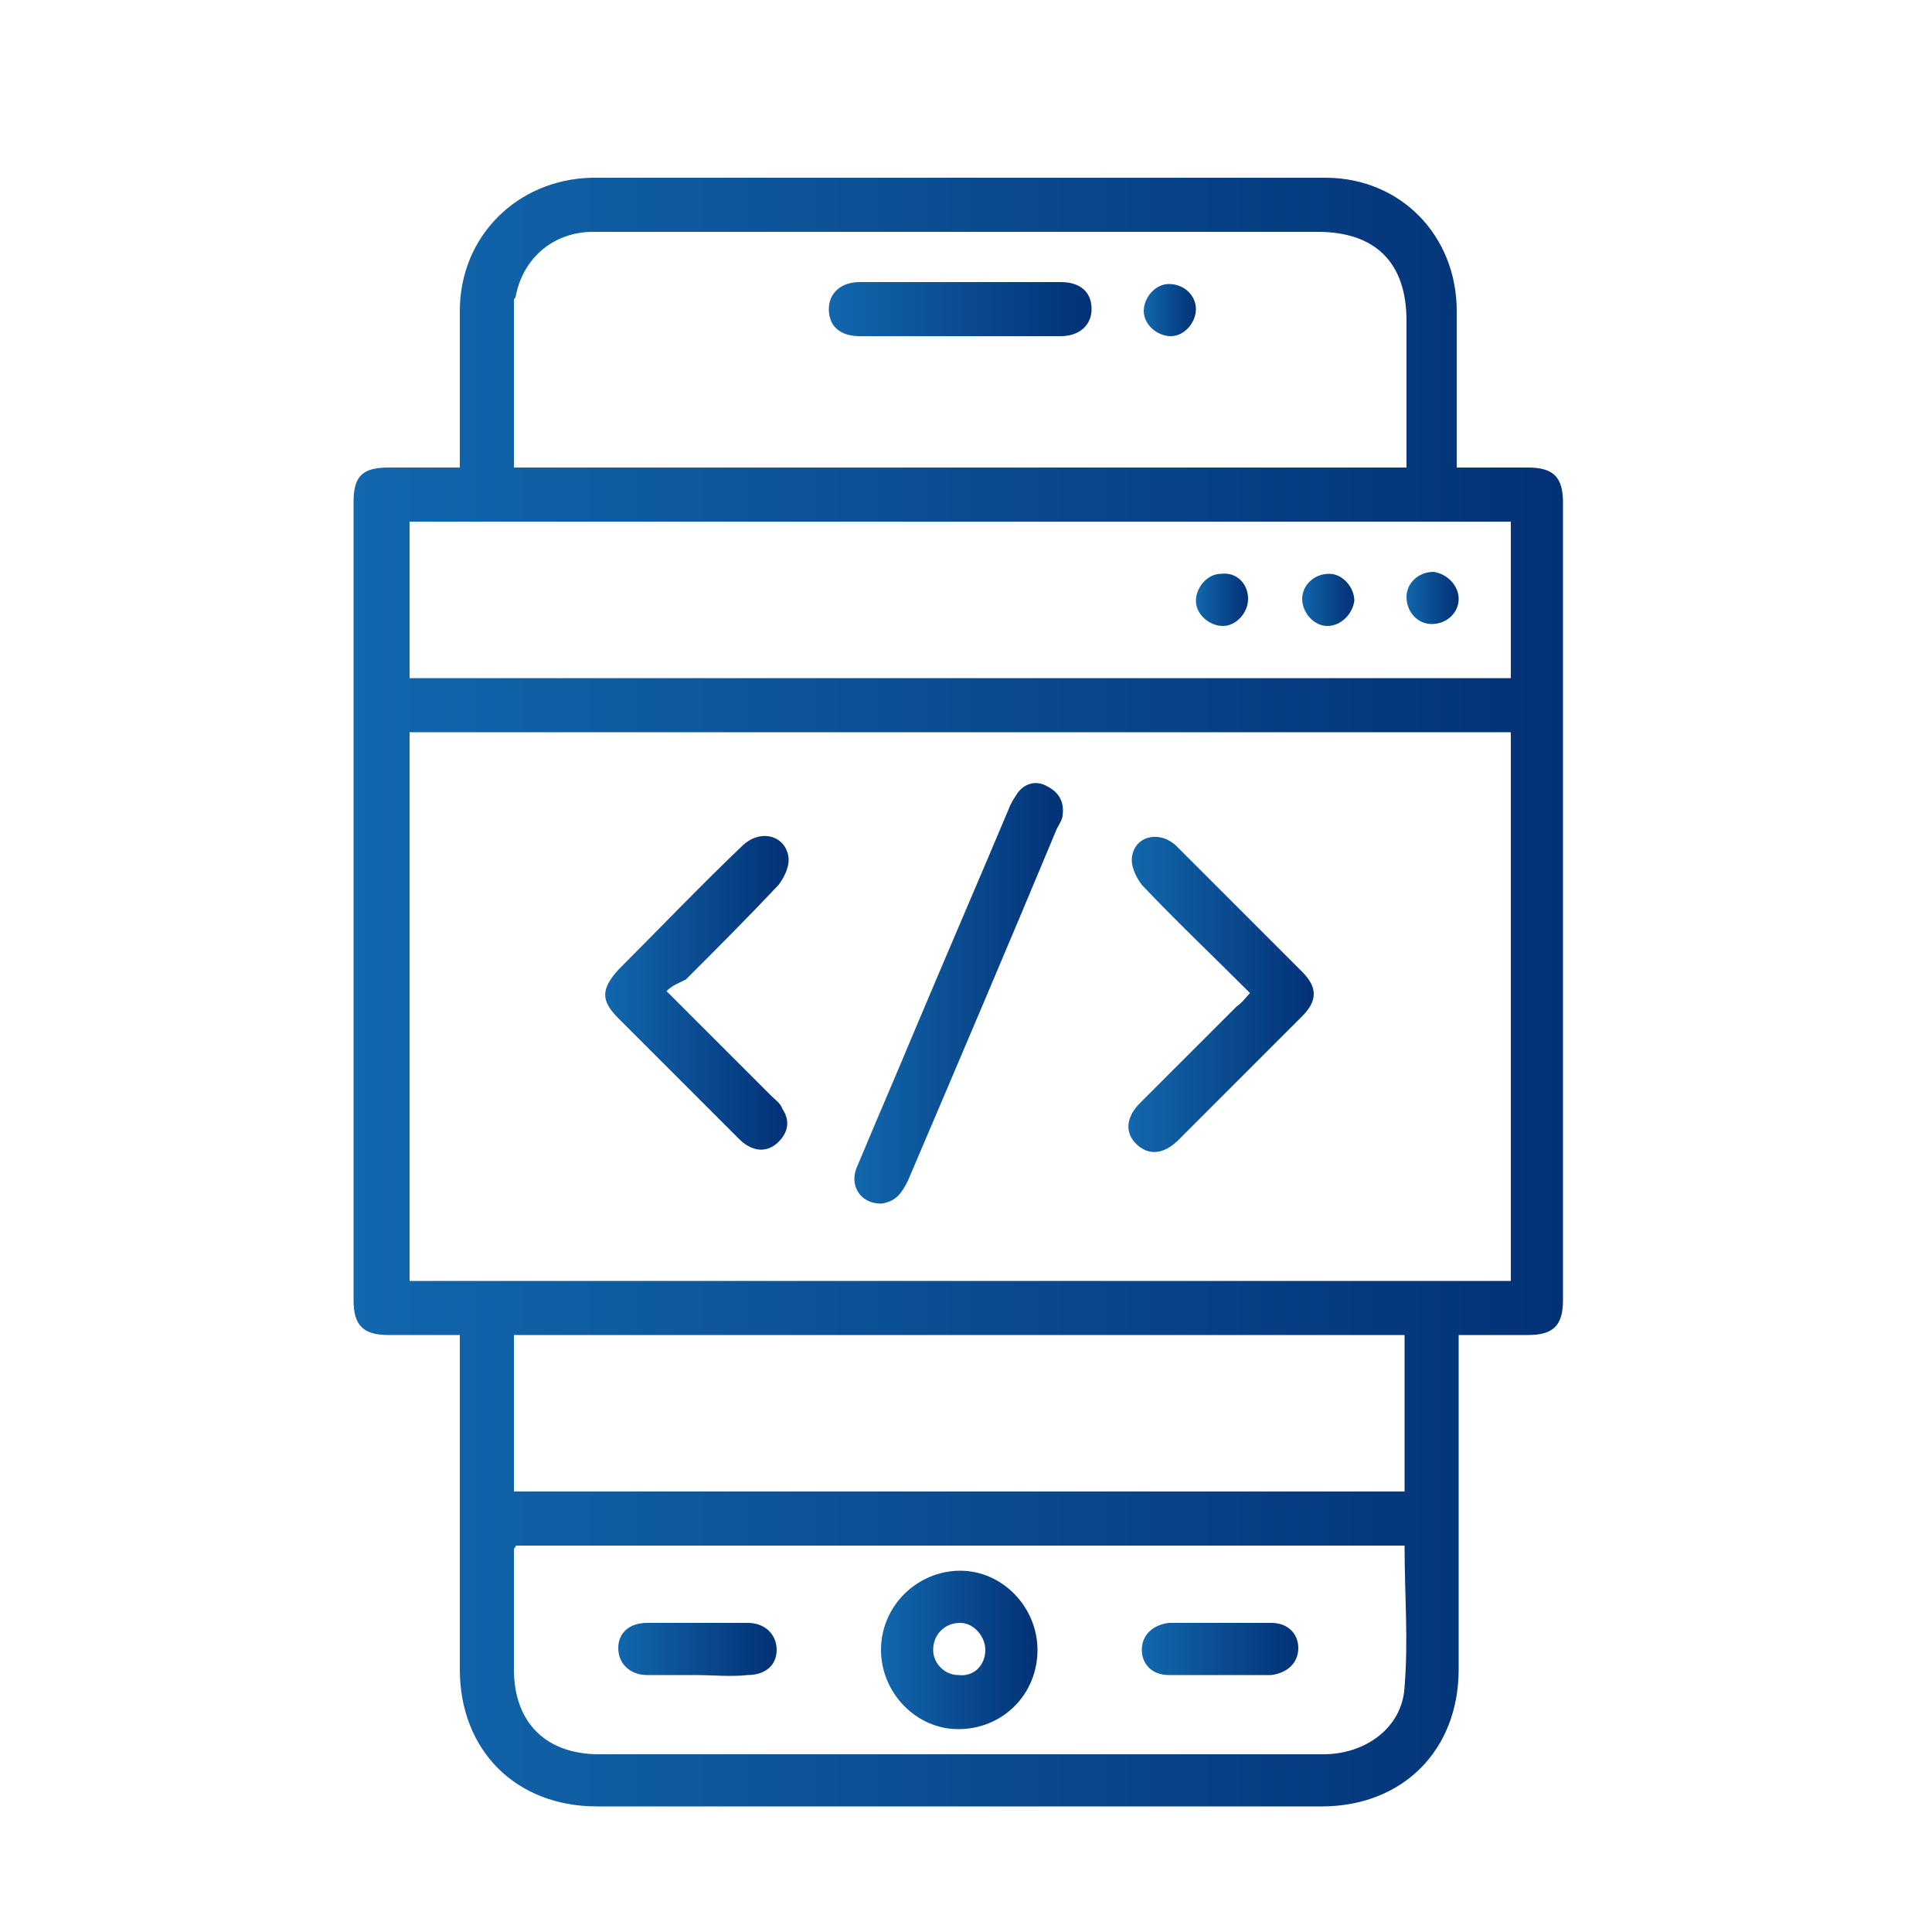 <?xml version="1.0" encoding="utf-8"?>
<!-- Generator: Adobe Illustrator 27.5.0, SVG Export Plug-In . SVG Version: 6.00 Build 0)  -->
<svg version="1.1" id="Layer_1" xmlns="http://www.w3.org/2000/svg" xmlns:xlink="http://www.w3.org/1999/xlink" x="0px" y="0px"
	 viewBox="0 0 100 100" style="enable-background:new 0 0 100 100;" xml:space="preserve">
<style type="text/css">
	.st0{fill:#1268AE;}
	.st1{fill:url(#SVGID_1_);}
	.st2{fill:url(#SVGID_00000106128495779261640520000008492054769452002712_);}
	.st3{fill:#FFFFFF;}
	.st4{fill:url(#SVGID_00000032627516589218559340000014856800672194408853_);}
	.st5{fill:url(#SVGID_00000152966747198459937830000000141096465048286080_);}
	.st6{fill:url(#SVGID_00000005947575360647239770000018248729400683570317_);}
	.st7{fill:url(#SVGID_00000116927330789477898310000013812018782906308011_);}
	.st8{fill:url(#SVGID_00000005950754129174221060000008701464809976720823_);}
	.st9{fill:url(#SVGID_00000106840915203547707010000010712316341877074610_);}
	.st10{fill:url(#SVGID_00000124126145160996847840000007898569412646324361_);}
	.st11{fill:url(#SVGID_00000077322063099161714510000005682997885950107792_);}
	.st12{fill:url(#SVGID_00000120553802584237934960000011087917248121167507_);}
	.st13{fill:url(#SVGID_00000155127213909886463700000013154287779814056591_);}
	.st14{fill:url(#SVGID_00000078034414668440731320000017101852238993652873_);}
	.st15{fill:url(#SVGID_00000132072107438288549100000016116407831297453759_);}
	.st16{fill:url(#SVGID_00000176760794953240141720000009832420154822079654_);}
	.st17{fill:url(#SVGID_00000141431310406747477190000011901381560506661763_);}
	.st18{fill:url(#SVGID_00000026124954208508583260000000162306988818988716_);}
	.st19{fill:url(#SVGID_00000073691230367833873120000005505891715360572582_);}
	.st20{fill:url(#SVGID_00000028318153539928137090000018338222908980334008_);}
	.st21{fill:url(#SVGID_00000134244046206153243150000016843262070661850273_);}
	.st22{fill:url(#SVGID_00000177460251921706111830000005800485825708663194_);}
	.st23{fill:url(#SVGID_00000133531025660972388400000005406535604125551285_);}
	.st24{fill:url(#SVGID_00000051366967521263017530000010230604148696949121_);}
	.st25{fill:url(#SVGID_00000071542422852487810480000004959909189691615673_);}
	.st26{fill:url(#SVGID_00000018198637481737318600000009415079158761355921_);}
	.st27{fill:url(#SVGID_00000158718517866839569990000016103614869378161568_);}
	.st28{fill:url(#SVGID_00000049208874612540359690000001654304890532757894_);}
	.st29{fill:url(#SVGID_00000102524616823063211130000016136430691385801872_);}
	.st30{fill:url(#SVGID_00000178170898538604087020000002953663233508064919_);}
	.st31{fill:url(#SVGID_00000051351250328055019200000018442608308761853631_);}
	.st32{fill:url(#SVGID_00000155838190991837270730000014132577261301545367_);}
	.st33{fill:url(#SVGID_00000079470633903602168130000013227453732904428437_);}
	.st34{fill:url(#SVGID_00000110443571070492213760000017475478867430269318_);}
	.st35{fill:url(#SVGID_00000016074691499206502770000004348133883931100067_);}
	.st36{fill:url(#SVGID_00000065061646478510194380000003021817648818355355_);}
	.st37{fill:url(#SVGID_00000073721722514523748070000002395469538295711420_);}
	.st38{fill:url(#SVGID_00000127756560990871616960000006161796525515840142_);}
	.st39{fill:url(#SVGID_00000008845394778917154040000003042108379887335350_);}
	.st40{fill:url(#SVGID_00000096762899951983010390000016684957643537751986_);}
	.st41{fill:url(#SVGID_00000130621747583255465900000008542769268629760660_);}
	.st42{fill:url(#SVGID_00000053532694387471497050000016654552739638885564_);}
	.st43{fill:url(#SVGID_00000054249447687952948460000015333535859340292513_);}
	.st44{fill:url(#SVGID_00000120521650705730523640000011111995738074514055_);}
	.st45{fill:url(#SVGID_00000152946707256111614060000006224169978876105356_);}
	.st46{fill:url(#SVGID_00000182495211565574919060000008443100836249824170_);}
	.st47{fill:url(#SVGID_00000126308811727502324940000006987848040980698295_);}
	.st48{fill:url(#SVGID_00000157275391177587879900000017922727132259158678_);}
	.st49{fill:url(#SVGID_00000023257520369538914790000018372116257787950011_);}
	.st50{fill:url(#SVGID_00000098213594891380522040000007290063193811309997_);}
	.st51{fill:url(#SVGID_00000076584294145552360280000006598613911008498312_);}
	.st52{fill:url(#SVGID_00000183943869132095637790000013125795534280930489_);}
	.st53{fill:url(#SVGID_00000093893825587317965820000013867540430407457677_);}
	.st54{fill:url(#SVGID_00000003825709765551066100000009286162362400192419_);}
	.st55{fill:url(#SVGID_00000154424948870919811380000000084728386144502426_);}
	.st56{fill:url(#SVGID_00000062188469260079566430000009410388786820787611_);}
	.st57{fill:url(#SVGID_00000103255409952686590410000004806590084378482056_);}
	.st58{fill:url(#SVGID_00000134207466958738130940000011322399825856551064_);}
	.st59{fill:url(#SVGID_00000111164361576837986550000008100412955610856088_);}
	.st60{fill:url(#SVGID_00000098941637502941288880000004005436293081506713_);}
	.st61{fill:url(#SVGID_00000042722211024245139530000011986807331985869226_);}
	.st62{fill:url(#SVGID_00000047061619740449531910000010695399630484161448_);}
	.st63{fill:url(#SVGID_00000012450391213680081600000000753123628640249774_);}
	.st64{fill:url(#SVGID_00000071529089991206664250000015378347894664762753_);}
	.st65{fill:url(#SVGID_00000088845570709038363400000010693510840962006964_);}
	.st66{fill:url(#SVGID_00000047749987990297323380000005531721424081177769_);}
	.st67{fill:url(#SVGID_00000037680990306205722610000009915010538835821980_);}
	.st68{fill:url(#SVGID_00000055696039633141535580000001180775548873916606_);}
	.st69{fill:url(#SVGID_00000167391863454087228810000011844407919153150103_);}
	.st70{fill:url(#SVGID_00000035531224330990088680000011343572352034306725_);}
	.st71{fill:url(#SVGID_00000027597332581219349430000001762321164635645091_);}
	.st72{fill:url(#SVGID_00000119118192699896834820000006099771053510170024_);}
	.st73{fill:url(#SVGID_00000002361555299570007490000011071319152345107900_);}
	.st74{fill:url(#SVGID_00000010303318541862290470000013174515850579045005_);}
	.st75{fill:url(#SVGID_00000002381468568781065320000014038762344990714302_);}
	.st76{fill:url(#SVGID_00000081648294146613730600000001276072044989369518_);}
	.st77{fill:url(#SVGID_00000127739145928604146370000009879317038908139919_);}
	.st78{fill:url(#SVGID_00000059287732998207064330000003788519610004173468_);}
	.st79{fill:url(#SVGID_00000176756736465207256750000016891818275658447028_);}
	.st80{fill:url(#SVGID_00000092452537777074707740000004860625892831052729_);}
	.st81{fill:url(#SVGID_00000014620469485647027400000011879160297526853767_);}
	.st82{fill:url(#SVGID_00000156589526428106952610000000976794384420140186_);}
	.st83{fill:url(#SVGID_00000004518823992584119980000009946087850639257273_);}
	.st84{fill:url(#SVGID_00000093880075591951603660000006548592006451603875_);}
	.st85{fill:url(#SVGID_00000050662823989052993440000016350903349505738165_);}
	.st86{fill:url(#SVGID_00000140733047371664030340000005610561932836583863_);}
	.st87{fill:url(#SVGID_00000095307426295725944490000002370468690984790680_);}
	.st88{fill:url(#SVGID_00000102530011538304610710000002691204519836346771_);}
	.st89{fill:url(#SVGID_00000152946069120986224210000017552926320920115330_);}
	.st90{fill:url(#SVGID_00000029738411714426802090000014006287965929572497_);}
	.st91{fill:url(#SVGID_00000093857727592575383100000005579630973395893652_);}
	.st92{fill:url(#SVGID_00000078763888415024805650000007362047265203775666_);}
	.st93{fill:url(#SVGID_00000128486363271396558490000007120232726044970886_);}
	.st94{fill:url(#SVGID_00000090294276781547257910000010315599457658104765_);}
	.st95{fill:url(#SVGID_00000116932871452852593100000008171293436933728166_);}
	.st96{fill:url(#SVGID_00000028325725086164112260000002927552340372096190_);}
	.st97{fill:url(#SVGID_00000170246141731425082020000011333268317437957781_);}
	.st98{fill:url(#SVGID_00000006674027675927624030000007489608207881890948_);}
	.st99{fill:url(#SVGID_00000089536929192863261350000002938729673526919066_);}
	.st100{fill:url(#SVGID_00000112595603932672854770000008589053412711025073_);}
	.st101{fill:url(#SVGID_00000097469363096179607150000015611171650247537557_);}
	.st102{fill:url(#SVGID_00000134226336085870466610000013295841761363963829_);}
	.st103{fill:url(#SVGID_00000038388718240786274170000001695922465986359184_);}
	.st104{fill:url(#SVGID_00000116952124958200139300000000022047807404989585_);}
	.st105{fill:url(#SVGID_00000164493450864395079600000008802825166276552120_);}
	.st106{fill:url(#SVGID_00000104664823581778922090000013625397854292375693_);}
	.st107{fill:url(#SVGID_00000102508131965752993670000006452563707767093408_);}
	.st108{fill:url(#SVGID_00000126324695582001264140000006314070470218291331_);}
	.st109{fill:url(#SVGID_00000158725413959345571450000001034539338346119055_);}
	.st110{fill:url(#SVGID_00000177482822713997574930000003349507494409207720_);}
	.st111{fill:url(#SVGID_00000152952978509879084270000006146131733109458595_);}
	.st112{fill:url(#SVGID_00000139976706039082862880000001340560549675026362_);}
	.st113{fill:url(#SVGID_00000098932563427962146360000000134948374002626991_);}
	.st114{fill:url(#SVGID_00000065034359770941541880000013751543877568516011_);}
	.st115{fill:url(#SVGID_00000139285152134955783940000000429713739241832380_);}
	.st116{fill:url(#SVGID_00000171698981988724038640000012535230876607312015_);}
	.st117{fill:url(#SVGID_00000020361608603141565640000006246142390626974111_);}
	.st118{fill:url(#SVGID_00000106829692528127388240000009964648901913492913_);}
	.st119{fill:url(#SVGID_00000117652898054853546720000010921790652503080591_);}
	.st120{fill:url(#SVGID_00000019652164409348408330000009757945683067058334_);}
	.st121{fill:url(#SVGID_00000020380438023431718590000013291469461264312494_);}
	.st122{fill:url(#SVGID_00000183222681515569370580000002308530332984078263_);}
	.st123{fill:url(#SVGID_00000177476509567428393120000010219591084809572264_);}
	.st124{fill:url(#SVGID_00000017517002832554982120000002974198981334344374_);}
	.st125{fill:url(#SVGID_00000109723457900658806920000017609364685678263220_);}
	.st126{fill:url(#SVGID_00000181773045980881259130000010269377411785955743_);}
	.st127{fill:url(#SVGID_00000134212278441169204820000013799400255108749987_);}
	.st128{fill:url(#SVGID_00000078743866564373937250000012196250784279013011_);}
	.st129{fill:url(#SVGID_00000005240031113174624510000015969292358924685739_);}
	.st130{fill:url(#SVGID_00000035513062126537906280000008010529731530741932_);}
	.st131{fill:url(#SVGID_00000069384322630359563240000013704733949691662721_);}
	.st132{fill:url(#SVGID_00000028313194175869127500000007561006389611250318_);}
	.st133{fill:url(#SVGID_00000078751506113000308840000000065629543482552503_);}
	.st134{fill:url(#SVGID_00000145763395853633113010000014592767291474254222_);}
	.st135{fill:url(#SVGID_00000183947703866055129920000012317039959542111154_);}
	.st136{fill:url(#SVGID_00000119825764618994762460000016354905512292103845_);}
	.st137{fill:url(#SVGID_00000121997765404435712190000011821084916046503311_);}
	.st138{fill:url(#SVGID_00000038401840151802787470000013660563798787795116_);}
	.st139{fill:url(#SVGID_00000177484425578729804150000006194071810625269122_);}
	.st140{fill:url(#SVGID_00000123432271247156411630000000034687198371765430_);}
	.st141{fill:url(#SVGID_00000021111914915138845470000001644497798162971553_);}
	.st142{fill:url(#SVGID_00000103968717164433558570000014609642218201785265_);}
	.st143{fill:url(#SVGID_00000127015385299561904900000001322579907204032913_);}
	.st144{fill:url(#SVGID_00000008827950575165829170000007752419950519376810_);}
	.st145{fill:url(#SVGID_00000080895322115370496780000011060156743498335932_);}
	.st146{fill:url(#SVGID_00000061470567724809042930000004017822955692817335_);}
	.st147{fill:url(#SVGID_00000149349509455510522980000014384976957477791655_);}
	.st148{fill:url(#SVGID_00000165221722736148108840000007664879339707145877_);}
	.st149{fill:url(#SVGID_00000018948266502435822890000017413867298734478227_);}
	.st150{fill:url(#SVGID_00000121999429421076179220000010089532472693940409_);}
	.st151{fill:url(#SVGID_00000124868052547599859490000011634284159811983502_);}
	.st152{fill:url(#SVGID_00000023992329734476463320000010545634255907234462_);}
	.st153{fill:url(#SVGID_00000034065632333736743440000015327427118691691405_);}
	.st154{fill:url(#SVGID_00000181071419253971280510000018231825590755076008_);}
	.st155{fill:url(#SVGID_00000143611220440991784740000017315929157188540856_);}
	.st156{fill:url(#SVGID_00000146463173509206848070000001646764096218007458_);}
	.st157{fill:url(#SVGID_00000155140088951755660930000015755143293835986313_);}
	.st158{fill:url(#SVGID_00000056407030137057755620000005735907636438126468_);}
	.st159{fill:url(#SVGID_00000034770810056382297360000018210416499610206651_);}
	.st160{fill:url(#SVGID_00000024705259831262735970000009196811830166679224_);}
	.st161{fill:url(#SVGID_00000075122340455324350770000005643739949241033368_);}
	.st162{fill:url(#SVGID_00000158014567590526374600000007030972534442758824_);}
	.st163{fill:url(#SVGID_00000146490466783323085330000005528028850414373270_);}
	.st164{fill:url(#SVGID_00000159458986324926768170000000069277048642276774_);}
	.st165{fill:url(#SVGID_00000099624299331428861250000008229381521017233853_);}
	.st166{fill:url(#SVGID_00000113341759230091160230000008091714546333999035_);}
	.st167{fill:url(#SVGID_00000036218889512867542000000009827978558834034600_);}
	.st168{fill:url(#SVGID_00000112596696989995565190000010888556095853657271_);}
	.st169{fill:url(#SVGID_00000114775620475228416790000004393083065097325744_);}
	.st170{fill:url(#SVGID_00000039834122163156336350000018325065697064139393_);}
	.st171{fill:url(#SVGID_00000000185038482505493530000015285857535678154400_);}
	.st172{fill:url(#SVGID_00000180359040153094045330000014486168708441117618_);}
	.st173{fill:url(#SVGID_00000130647020944230950200000006741195069936415417_);}
	.st174{fill:url(#SVGID_00000094609985402680671790000008718152770168509104_);}
	.st175{fill:url(#SVGID_00000176763163711317628470000003619468048344779924_);}
	.st176{fill:url(#SVGID_00000039838173995849403070000008290018164826155183_);}
	.st177{fill:url(#SVGID_00000069357376509341220650000003014710766326211745_);}
	.st178{fill:url(#SVGID_00000059287306486663328530000008614568704654548625_);}
	.st179{fill:url(#SVGID_00000026145436385752943720000004409814855982271374_);}
	.st180{fill:url(#SVGID_00000054224358947775341370000002877330990090847662_);}
	.st181{fill:url(#SVGID_00000127016431092005240370000002964837436532038031_);}
	.st182{fill:url(#SVGID_00000098216346252075867830000004669057146257193601_);}
	.st183{fill:url(#SVGID_00000166633992422908064930000013157048143363140487_);}
	.st184{fill:url(#SVGID_00000162314968707913788480000004164109239119908529_);}
	.st185{fill:url(#SVGID_00000000944636344832727020000011190982344564562075_);}
	.st186{fill:url(#SVGID_00000109731350227243703640000011861742355921160096_);}
	.st187{fill:url(#SVGID_00000126309731206001653860000017746013384595282111_);}
	.st188{fill:url(#SVGID_00000033335129218243636640000015971592983890501773_);}
	.st189{fill:url(#SVGID_00000000926703311616245190000014738292966242895253_);}
	.st190{fill:url(#SVGID_00000121996343505673591440000011921979305052332673_);}
	.st191{fill:url(#SVGID_00000173146441536577922560000007913443583634376609_);}
	.st192{fill:url(#SVGID_00000010309790167119142480000015875879092180261792_);}
	.st193{fill:url(#SVGID_00000017508065766224176900000007487248996320327851_);}
	.st194{fill:url(#SVGID_00000128454096054404361970000015770332553926789525_);}
	.st195{fill:url(#SVGID_00000152226716971410001550000014006618912865469606_);}
	.st196{fill:url(#SVGID_00000051347872553485174540000004227652883352597426_);}
	.st197{fill:url(#SVGID_00000067208429614287097790000003784231942368660667_);}
	.st198{fill:url(#SVGID_00000048501315594590855810000005765078541595359136_);}
	.st199{fill:url(#SVGID_00000116199688411015029970000002640899830909790871_);}
	.st200{fill:url(#SVGID_00000096756032096086640560000007354484702356659622_);}
	.st201{fill:url(#SVGID_00000016789352325962813020000010674090678541084071_);}
	.st202{fill:url(#SVGID_00000062899492108901199770000013397803771049210245_);}
	.st203{fill:url(#SVGID_00000165943136079037427980000010449241643388698298_);}
	.st204{fill:url(#SVGID_00000045603680425952784360000016869921998420145842_);}
	.st205{fill:url(#SVGID_00000182515404721505946670000010941666195154652807_);}
	.st206{fill:url(#SVGID_00000116951868121719299220000004891306844033169067_);}
	.st207{fill:url(#SVGID_00000017512432501544967500000016918457098754602651_);}
</style>
<g>
	<linearGradient id="SVGID_1_" gradientUnits="userSpaceOnUse" x1="18.406" y1="51.396" x2="80.934" y2="51.396">
		<stop  offset="0" style="stop-color:#1267AD"/>
		<stop  offset="1" style="stop-color:#033175"/>
	</linearGradient>
	<path class="st1" d="M75.5,69.1c0,0.4,0,0.7,0,1c0,5.4,0,10.9,0,16.3c0,4.2-2.9,7.1-7.1,7.1c-12.5,0-25,0-37.5,0
		c-4.2,0-7.1-2.9-7.1-7.1c0-5.4,0-10.9,0-16.3c0-0.3,0-0.6,0-1c-1.2,0-2.5,0-3.7,0c-1.3,0-1.8-0.5-1.8-1.8c0-13.8,0-27.5,0-41.3
		c0-1.3,0.4-1.8,1.8-1.8c1.2,0,2.4,0,3.7,0c0-0.4,0-0.7,0-1c0-2.4,0-4.8,0-7.1c0-3.9,3-6.8,6.8-6.9c12.7,0,25.3,0,38,0
		c3.9,0,6.8,3,6.8,6.9c0,2.7,0,5.3,0,8.1c1.2,0,2.5,0,3.7,0c1.3,0,1.8,0.5,1.8,1.8c0,13.8,0,27.5,0,41.3c0,1.3-0.5,1.8-1.8,1.8
		C78,69.1,76.8,69.1,75.5,69.1z M21.2,66.3c19,0,38,0,57,0c0-9.5,0-19,0-28.4c-19,0-38,0-57,0C21.2,47.3,21.2,56.8,21.2,66.3z
		 M72.8,24.2c0-0.3,0-0.6,0-0.9c0-2.2,0-4.5,0-6.7c0-3-1.6-4.6-4.6-4.6c-10.1,0-20.2,0-30.3,0c-2.4,0-4.8,0-7.2,0
		c-2,0-3.6,1.3-4,3.3c0,0.1-0.1,0.2-0.1,0.2c0,2.9,0,5.8,0,8.7C42,24.2,57.3,24.2,72.8,24.2z M21.2,27c0,2.7,0,5.4,0,8.1
		c19,0,38,0,57,0c0-2.7,0-5.4,0-8.1C59.2,27,40.2,27,21.2,27z M26.7,80c0,0.1-0.1,0.1-0.1,0.2c0,2.1,0,4.1,0,6.2
		c0,2.8,1.7,4.4,4.4,4.4c4.5,0,8.9,0,13.4,0c8,0,16.1,0,24.1,0c2.2,0,4.1-1.4,4.2-3.5c0.2-2.4,0-4.8,0-7.3C57.3,80,42,80,26.7,80z
		 M26.6,77.2c15.4,0,30.8,0,46.1,0c0-2.7,0-5.4,0-8.1c-15.4,0-30.7,0-46.1,0C26.6,71.8,26.6,74.5,26.6,77.2z"/>
	
		<linearGradient id="SVGID_00000085932744778453563410000001590077153907215288_" gradientUnits="userSpaceOnUse" x1="44.266" y1="51.392" x2="55.094" y2="51.392">
		<stop  offset="0" style="stop-color:#1267AD"/>
		<stop  offset="1" style="stop-color:#033175"/>
	</linearGradient>
	<path style="fill:url(#SVGID_00000085932744778453563410000001590077153907215288_);" d="M45.6,62.3c-1.1,0-1.7-1-1.2-2
		c1-2.4,2-4.7,3-7.1c1.6-3.8,3.2-7.5,4.8-11.3c0.1-0.3,0.3-0.6,0.5-0.9c0.4-0.5,1-0.6,1.5-0.3c0.6,0.3,0.9,0.8,0.8,1.5
		c0,0.2-0.2,0.5-0.3,0.7C52.2,48.9,49.6,55,47,61.1C46.7,61.7,46.4,62.2,45.6,62.3z"/>
	
		<linearGradient id="SVGID_00000151510129667351343170000002032336796526291866_" gradientUnits="userSpaceOnUse" x1="58.509" y1="51.413" x2="68.034" y2="51.413">
		<stop  offset="0" style="stop-color:#1267AD"/>
		<stop  offset="1" style="stop-color:#033175"/>
	</linearGradient>
	<path style="fill:url(#SVGID_00000151510129667351343170000002032336796526291866_);" d="M64.7,51.4c-1.9-1.9-3.8-3.7-5.6-5.6
		c-0.3-0.4-0.6-1-0.5-1.5c0.2-1.1,1.5-1.3,2.3-0.5c0.9,0.9,1.8,1.8,2.7,2.7c1.3,1.3,2.5,2.5,3.8,3.8c0.8,0.8,0.8,1.5,0,2.3
		c-2.1,2.1-4.2,4.2-6.4,6.4c-0.8,0.8-1.6,0.8-2.2,0.2c-0.6-0.6-0.5-1.4,0.2-2.1c1.7-1.7,3.3-3.3,5-5C64.3,51.9,64.5,51.6,64.7,51.4z
		"/>
	
		<linearGradient id="SVGID_00000176748020700002729750000008198171236034007994_" gradientUnits="userSpaceOnUse" x1="31.304" y1="51.411" x2="40.827" y2="51.411">
		<stop  offset="0" style="stop-color:#1267AD"/>
		<stop  offset="1" style="stop-color:#033175"/>
	</linearGradient>
	<path style="fill:url(#SVGID_00000176748020700002729750000008198171236034007994_);" d="M34.5,51.3c1.9,1.9,3.7,3.7,5.4,5.4
		c0.2,0.2,0.5,0.4,0.6,0.7c0.4,0.6,0.3,1.2-0.2,1.7c-0.5,0.5-1.1,0.5-1.6,0.2c-0.2-0.1-0.4-0.3-0.5-0.4c-2.1-2.1-4.2-4.2-6.2-6.2
		c-0.9-0.9-0.9-1.5,0-2.5c2.1-2.1,4.2-4.3,6.4-6.4c0.9-0.9,2.2-0.6,2.4,0.5c0.1,0.5-0.2,1.1-0.5,1.5c-1.6,1.7-3.2,3.3-4.8,4.9
		C35.1,50.9,34.8,51,34.5,51.3z"/>
	
		<linearGradient id="SVGID_00000018928672912889160520000012401756292299619469_" gradientUnits="userSpaceOnUse" x1="42.88" y1="16.048" x2="56.458" y2="16.048">
		<stop  offset="0" style="stop-color:#1267AD"/>
		<stop  offset="1" style="stop-color:#033175"/>
	</linearGradient>
	<path style="fill:url(#SVGID_00000018928672912889160520000012401756292299619469_);" d="M49.6,17.4c-1.7,0-3.4,0-5.1,0
		c-1,0-1.6-0.5-1.6-1.4c0-0.8,0.6-1.4,1.6-1.4c3.5,0,6.9,0,10.4,0c1,0,1.6,0.5,1.6,1.4c0,0.8-0.6,1.4-1.6,1.4
		C53.1,17.4,51.3,17.4,49.6,17.4z"/>
	
		<linearGradient id="SVGID_00000171684203460013379180000006048234767391663550_" gradientUnits="userSpaceOnUse" x1="59.192" y1="16.048" x2="61.896" y2="16.048">
		<stop  offset="0" style="stop-color:#1267AD"/>
		<stop  offset="1" style="stop-color:#033175"/>
	</linearGradient>
	<path style="fill:url(#SVGID_00000171684203460013379180000006048234767391663550_);" d="M61.9,16c0,0.7-0.6,1.4-1.3,1.4
		c-0.7,0-1.4-0.6-1.4-1.3c0-0.7,0.6-1.4,1.3-1.4C61.3,14.7,61.9,15.3,61.9,16z"/>
	
		<linearGradient id="SVGID_00000129169616403221433450000001859697401563472514_" gradientUnits="userSpaceOnUse" x1="61.91" y1="31.003" x2="64.615" y2="31.003">
		<stop  offset="0" style="stop-color:#1267AD"/>
		<stop  offset="1" style="stop-color:#033175"/>
	</linearGradient>
	<path style="fill:url(#SVGID_00000129169616403221433450000001859697401563472514_);" d="M64.6,31c0,0.7-0.6,1.4-1.3,1.4
		c-0.7,0-1.4-0.6-1.4-1.3c0-0.7,0.6-1.4,1.3-1.4C64,29.6,64.6,30.2,64.6,31z"/>
	
		<linearGradient id="SVGID_00000016043744834013010420000002993465853937664150_" gradientUnits="userSpaceOnUse" x1="67.347" y1="31.003" x2="70.052" y2="31.003">
		<stop  offset="0" style="stop-color:#1267AD"/>
		<stop  offset="1" style="stop-color:#033175"/>
	</linearGradient>
	<path style="fill:url(#SVGID_00000016043744834013010420000002993465853937664150_);" d="M68.7,32.4c-0.7,0-1.3-0.7-1.3-1.4
		c0-0.7,0.6-1.3,1.4-1.3c0.7,0,1.3,0.7,1.3,1.4C70,31.8,69.4,32.4,68.7,32.4z"/>
	
		<linearGradient id="SVGID_00000034066374564274879150000011089288274591684488_" gradientUnits="userSpaceOnUse" x1="72.785" y1="31.003" x2="75.489" y2="31.003">
		<stop  offset="0" style="stop-color:#1267AD"/>
		<stop  offset="1" style="stop-color:#033175"/>
	</linearGradient>
	<path style="fill:url(#SVGID_00000034066374564274879150000011089288274591684488_);" d="M75.5,31c0,0.7-0.6,1.3-1.4,1.3
		c-0.7,0-1.3-0.6-1.3-1.4c0-0.7,0.6-1.3,1.4-1.3C74.9,29.7,75.5,30.3,75.5,31z"/>
	
		<linearGradient id="SVGID_00000099642425512033739420000011440566324145280148_" gradientUnits="userSpaceOnUse" x1="45.596" y1="85.389" x2="53.74" y2="85.389">
		<stop  offset="0" style="stop-color:#1267AD"/>
		<stop  offset="1" style="stop-color:#033175"/>
	</linearGradient>
	<path style="fill:url(#SVGID_00000099642425512033739420000011440566324145280148_);" d="M53.7,85.4c0,2.3-1.8,4.1-4.1,4.1
		c-2.2,0-4-1.9-4-4.1c0-2.3,1.9-4.1,4.1-4.1C51.9,81.3,53.7,83.2,53.7,85.4z M51,85.4c0-0.7-0.6-1.4-1.3-1.4c-0.8,0-1.4,0.6-1.4,1.4
		c0,0.7,0.6,1.3,1.3,1.3C50.4,86.8,51,86.2,51,85.4z"/>
	
		<linearGradient id="SVGID_00000158707101775997101600000011749380178237325202_" gradientUnits="userSpaceOnUse" x1="32.005" y1="85.386" x2="40.147" y2="85.386">
		<stop  offset="0" style="stop-color:#1267AD"/>
		<stop  offset="1" style="stop-color:#033175"/>
	</linearGradient>
	<path style="fill:url(#SVGID_00000158707101775997101600000011749380178237325202_);" d="M36,86.7c-0.8,0-1.7,0-2.5,0
		c-0.9,0-1.5-0.6-1.5-1.4c0-0.8,0.6-1.3,1.5-1.3c1.7,0,3.5,0,5.2,0c0.9,0,1.5,0.6,1.5,1.4c0,0.8-0.6,1.3-1.5,1.3
		C37.8,86.8,36.9,86.7,36,86.7z"/>
	
		<linearGradient id="SVGID_00000100359682924993049160000016037696310264417934_" gradientUnits="userSpaceOnUse" x1="59.192" y1="85.389" x2="67.333" y2="85.389">
		<stop  offset="0" style="stop-color:#1267AD"/>
		<stop  offset="1" style="stop-color:#033175"/>
	</linearGradient>
	<path style="fill:url(#SVGID_00000100359682924993049160000016037696310264417934_);" d="M63.3,84c0.8,0,1.7,0,2.5,0
		c0.9,0,1.4,0.6,1.4,1.3c0,0.8-0.6,1.3-1.4,1.4c-1.8,0-3.5,0-5.3,0c-0.9,0-1.4-0.6-1.4-1.3c0-0.8,0.6-1.3,1.4-1.4
		C61.5,84,62.4,84,63.3,84z"/>
</g>
</svg>
